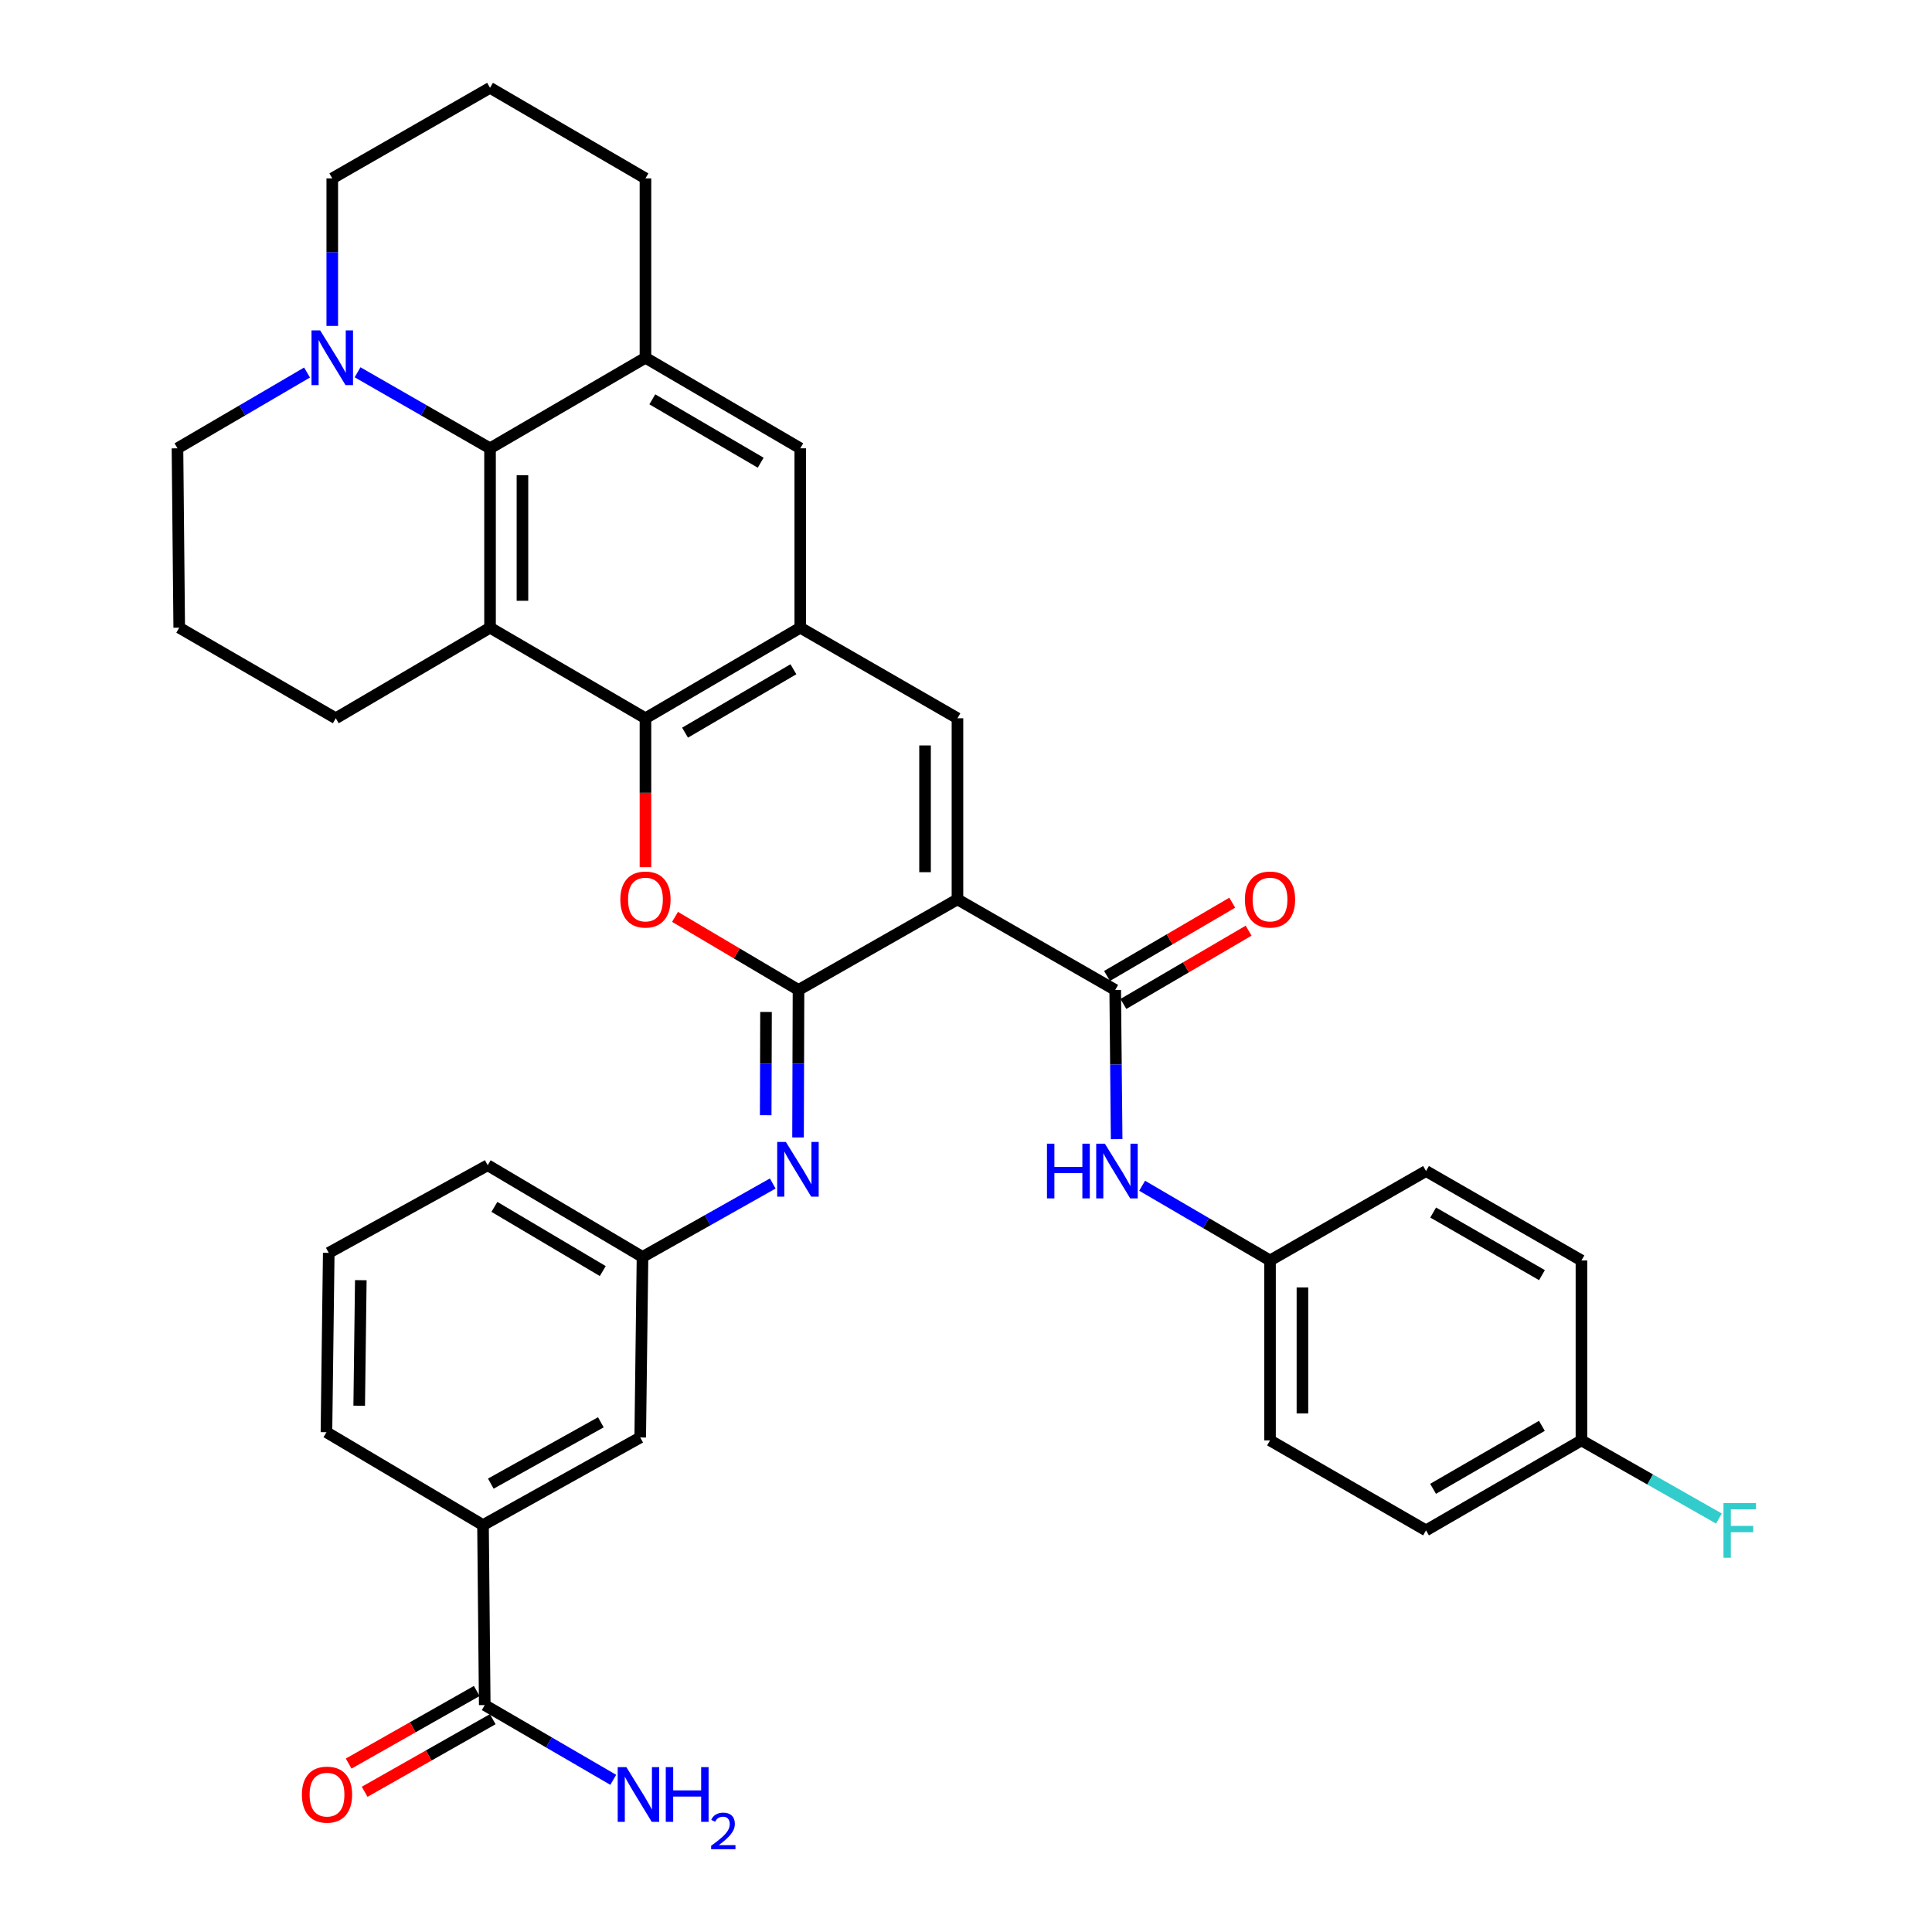 <?xml version='1.0' encoding='iso-8859-1'?>
<svg version='1.1' baseProfile='full'
              xmlns='http://www.w3.org/2000/svg'
                      xmlns:rdkit='http://www.rdkit.org/xml'
                      xmlns:xlink='http://www.w3.org/1999/xlink'
                  xml:space='preserve'
width='1000px' height='1000px' viewBox='0 0 1000 1000'>
<!-- END OF HEADER -->
<rect style='opacity:1.0;fill:#FFFFFF;stroke:none' width='1000' height='1000' x='0' y='0'> </rect>
<path class='bond-0' d='M 495.579,465.513 L 413.305,512.397' style='fill:none;fill-rule:evenodd;stroke:#000000;stroke-width:6px;stroke-linecap:butt;stroke-linejoin:miter;stroke-opacity:1' />
<path class='bond-4' d='M 495.579,465.513 L 495.579,371.774' style='fill:none;fill-rule:evenodd;stroke:#000000;stroke-width:6px;stroke-linecap:butt;stroke-linejoin:miter;stroke-opacity:1' />
<path class='bond-4' d='M 478.802,451.452 L 478.802,385.835' style='fill:none;fill-rule:evenodd;stroke:#000000;stroke-width:6px;stroke-linecap:butt;stroke-linejoin:miter;stroke-opacity:1' />
<path class='bond-5' d='M 495.579,465.513 L 577.229,512.397' style='fill:none;fill-rule:evenodd;stroke:#000000;stroke-width:6px;stroke-linecap:butt;stroke-linejoin:miter;stroke-opacity:1' />
<path class='bond-1' d='M 413.305,512.397 L 381.347,493.483' style='fill:none;fill-rule:evenodd;stroke:#000000;stroke-width:6px;stroke-linecap:butt;stroke-linejoin:miter;stroke-opacity:1' />
<path class='bond-1' d='M 381.347,493.483 L 349.389,474.569' style='fill:none;fill-rule:evenodd;stroke:#FF0000;stroke-width:6px;stroke-linecap:butt;stroke-linejoin:miter;stroke-opacity:1' />
<path class='bond-8' d='M 413.305,512.397 L 413.186,550.569' style='fill:none;fill-rule:evenodd;stroke:#000000;stroke-width:6px;stroke-linecap:butt;stroke-linejoin:miter;stroke-opacity:1' />
<path class='bond-8' d='M 413.186,550.569 L 413.067,588.741' style='fill:none;fill-rule:evenodd;stroke:#0000FF;stroke-width:6px;stroke-linecap:butt;stroke-linejoin:miter;stroke-opacity:1' />
<path class='bond-8' d='M 396.492,523.796 L 396.409,550.517' style='fill:none;fill-rule:evenodd;stroke:#000000;stroke-width:6px;stroke-linecap:butt;stroke-linejoin:miter;stroke-opacity:1' />
<path class='bond-8' d='M 396.409,550.517 L 396.326,577.237' style='fill:none;fill-rule:evenodd;stroke:#0000FF;stroke-width:6px;stroke-linecap:butt;stroke-linejoin:miter;stroke-opacity:1' />
<path class='bond-36' d='M 334.088,448.85 L 334.088,410.312' style='fill:none;fill-rule:evenodd;stroke:#FF0000;stroke-width:6px;stroke-linecap:butt;stroke-linejoin:miter;stroke-opacity:1' />
<path class='bond-36' d='M 334.088,410.312 L 334.088,371.774' style='fill:none;fill-rule:evenodd;stroke:#000000;stroke-width:6px;stroke-linecap:butt;stroke-linejoin:miter;stroke-opacity:1' />
<path class='bond-2' d='M 334.088,371.774 L 414.218,324.891' style='fill:none;fill-rule:evenodd;stroke:#000000;stroke-width:6px;stroke-linecap:butt;stroke-linejoin:miter;stroke-opacity:1' />
<path class='bond-2' d='M 354.58,379.223 L 410.671,346.404' style='fill:none;fill-rule:evenodd;stroke:#000000;stroke-width:6px;stroke-linecap:butt;stroke-linejoin:miter;stroke-opacity:1' />
<path class='bond-3' d='M 334.088,371.774 L 253.64,324.891' style='fill:none;fill-rule:evenodd;stroke:#000000;stroke-width:6px;stroke-linecap:butt;stroke-linejoin:miter;stroke-opacity:1' />
<path class='bond-21' d='M 253.64,324.891 L 173.799,371.774' style='fill:none;fill-rule:evenodd;stroke:#000000;stroke-width:6px;stroke-linecap:butt;stroke-linejoin:miter;stroke-opacity:1' />
<path class='bond-38' d='M 253.64,324.891 L 253.64,232.047' style='fill:none;fill-rule:evenodd;stroke:#000000;stroke-width:6px;stroke-linecap:butt;stroke-linejoin:miter;stroke-opacity:1' />
<path class='bond-38' d='M 270.418,310.964 L 270.418,245.973' style='fill:none;fill-rule:evenodd;stroke:#000000;stroke-width:6px;stroke-linecap:butt;stroke-linejoin:miter;stroke-opacity:1' />
<path class='bond-6' d='M 495.579,371.774 L 414.218,324.891' style='fill:none;fill-rule:evenodd;stroke:#000000;stroke-width:6px;stroke-linecap:butt;stroke-linejoin:miter;stroke-opacity:1' />
<path class='bond-12' d='M 577.229,512.397 L 577.601,551.01' style='fill:none;fill-rule:evenodd;stroke:#000000;stroke-width:6px;stroke-linecap:butt;stroke-linejoin:miter;stroke-opacity:1' />
<path class='bond-12' d='M 577.601,551.01 L 577.974,589.623' style='fill:none;fill-rule:evenodd;stroke:#0000FF;stroke-width:6px;stroke-linecap:butt;stroke-linejoin:miter;stroke-opacity:1' />
<path class='bond-16' d='M 581.465,519.637 L 613.87,500.677' style='fill:none;fill-rule:evenodd;stroke:#000000;stroke-width:6px;stroke-linecap:butt;stroke-linejoin:miter;stroke-opacity:1' />
<path class='bond-16' d='M 613.87,500.677 L 646.275,481.718' style='fill:none;fill-rule:evenodd;stroke:#FF0000;stroke-width:6px;stroke-linecap:butt;stroke-linejoin:miter;stroke-opacity:1' />
<path class='bond-16' d='M 572.993,505.156 L 605.398,486.196' style='fill:none;fill-rule:evenodd;stroke:#000000;stroke-width:6px;stroke-linecap:butt;stroke-linejoin:miter;stroke-opacity:1' />
<path class='bond-16' d='M 605.398,486.196 L 637.802,467.237' style='fill:none;fill-rule:evenodd;stroke:#FF0000;stroke-width:6px;stroke-linecap:butt;stroke-linejoin:miter;stroke-opacity:1' />
<path class='bond-11' d='M 414.218,324.891 L 414.218,232.047' style='fill:none;fill-rule:evenodd;stroke:#000000;stroke-width:6px;stroke-linecap:butt;stroke-linejoin:miter;stroke-opacity:1' />
<path class='bond-7' d='M 253.64,232.047 L 334.088,185.182' style='fill:none;fill-rule:evenodd;stroke:#000000;stroke-width:6px;stroke-linecap:butt;stroke-linejoin:miter;stroke-opacity:1' />
<path class='bond-10' d='M 253.64,232.047 L 219.358,212.372' style='fill:none;fill-rule:evenodd;stroke:#000000;stroke-width:6px;stroke-linecap:butt;stroke-linejoin:miter;stroke-opacity:1' />
<path class='bond-10' d='M 219.358,212.372 L 185.075,192.697' style='fill:none;fill-rule:evenodd;stroke:#0000FF;stroke-width:6px;stroke-linecap:butt;stroke-linejoin:miter;stroke-opacity:1' />
<path class='bond-15' d='M 399.967,612.579 L 366.263,631.583' style='fill:none;fill-rule:evenodd;stroke:#0000FF;stroke-width:6px;stroke-linecap:butt;stroke-linejoin:miter;stroke-opacity:1' />
<path class='bond-15' d='M 366.263,631.583 L 332.559,650.586' style='fill:none;fill-rule:evenodd;stroke:#000000;stroke-width:6px;stroke-linecap:butt;stroke-linejoin:miter;stroke-opacity:1' />
<path class='bond-9' d='M 334.088,185.182 L 414.218,232.047' style='fill:none;fill-rule:evenodd;stroke:#000000;stroke-width:6px;stroke-linecap:butt;stroke-linejoin:miter;stroke-opacity:1' />
<path class='bond-9' d='M 337.637,206.694 L 393.729,239.499' style='fill:none;fill-rule:evenodd;stroke:#000000;stroke-width:6px;stroke-linecap:butt;stroke-linejoin:miter;stroke-opacity:1' />
<path class='bond-23' d='M 334.088,185.182 L 334.088,92.338' style='fill:none;fill-rule:evenodd;stroke:#000000;stroke-width:6px;stroke-linecap:butt;stroke-linejoin:miter;stroke-opacity:1' />
<path class='bond-25' d='M 158.921,192.821 L 125.39,212.434' style='fill:none;fill-rule:evenodd;stroke:#0000FF;stroke-width:6px;stroke-linecap:butt;stroke-linejoin:miter;stroke-opacity:1' />
<path class='bond-25' d='M 125.39,212.434 L 91.86,232.047' style='fill:none;fill-rule:evenodd;stroke:#000000;stroke-width:6px;stroke-linecap:butt;stroke-linejoin:miter;stroke-opacity:1' />
<path class='bond-41' d='M 171.981,168.701 L 171.981,130.519' style='fill:none;fill-rule:evenodd;stroke:#0000FF;stroke-width:6px;stroke-linecap:butt;stroke-linejoin:miter;stroke-opacity:1' />
<path class='bond-41' d='M 171.981,130.519 L 171.981,92.338' style='fill:none;fill-rule:evenodd;stroke:#000000;stroke-width:6px;stroke-linecap:butt;stroke-linejoin:miter;stroke-opacity:1' />
<path class='bond-19' d='M 591.167,613.741 L 624.263,633.077' style='fill:none;fill-rule:evenodd;stroke:#0000FF;stroke-width:6px;stroke-linecap:butt;stroke-linejoin:miter;stroke-opacity:1' />
<path class='bond-19' d='M 624.263,633.077 L 657.36,652.413' style='fill:none;fill-rule:evenodd;stroke:#000000;stroke-width:6px;stroke-linecap:butt;stroke-linejoin:miter;stroke-opacity:1' />
<path class='bond-13' d='M 250.9,882.552 L 250.005,789.391' style='fill:none;fill-rule:evenodd;stroke:#000000;stroke-width:6px;stroke-linecap:butt;stroke-linejoin:miter;stroke-opacity:1' />
<path class='bond-18' d='M 246.764,875.254 L 213.617,894.039' style='fill:none;fill-rule:evenodd;stroke:#000000;stroke-width:6px;stroke-linecap:butt;stroke-linejoin:miter;stroke-opacity:1' />
<path class='bond-18' d='M 213.617,894.039 L 180.469,912.825' style='fill:none;fill-rule:evenodd;stroke:#FF0000;stroke-width:6px;stroke-linecap:butt;stroke-linejoin:miter;stroke-opacity:1' />
<path class='bond-18' d='M 255.036,889.85 L 221.889,908.636' style='fill:none;fill-rule:evenodd;stroke:#000000;stroke-width:6px;stroke-linecap:butt;stroke-linejoin:miter;stroke-opacity:1' />
<path class='bond-18' d='M 221.889,908.636 L 188.742,927.421' style='fill:none;fill-rule:evenodd;stroke:#FF0000;stroke-width:6px;stroke-linecap:butt;stroke-linejoin:miter;stroke-opacity:1' />
<path class='bond-20' d='M 250.9,882.552 L 284.16,901.894' style='fill:none;fill-rule:evenodd;stroke:#000000;stroke-width:6px;stroke-linecap:butt;stroke-linejoin:miter;stroke-opacity:1' />
<path class='bond-20' d='M 284.16,901.894 L 317.421,921.236' style='fill:none;fill-rule:evenodd;stroke:#0000FF;stroke-width:6px;stroke-linecap:butt;stroke-linejoin:miter;stroke-opacity:1' />
<path class='bond-14' d='M 250.005,789.391 L 331.375,744.027' style='fill:none;fill-rule:evenodd;stroke:#000000;stroke-width:6px;stroke-linecap:butt;stroke-linejoin:miter;stroke-opacity:1' />
<path class='bond-14' d='M 254.041,767.932 L 311,736.177' style='fill:none;fill-rule:evenodd;stroke:#000000;stroke-width:6px;stroke-linecap:butt;stroke-linejoin:miter;stroke-opacity:1' />
<path class='bond-40' d='M 250.005,789.391 L 168.971,741.314' style='fill:none;fill-rule:evenodd;stroke:#000000;stroke-width:6px;stroke-linecap:butt;stroke-linejoin:miter;stroke-opacity:1' />
<path class='bond-17' d='M 332.559,650.586 L 331.375,744.027' style='fill:none;fill-rule:evenodd;stroke:#000000;stroke-width:6px;stroke-linecap:butt;stroke-linejoin:miter;stroke-opacity:1' />
<path class='bond-35' d='M 332.559,650.586 L 252.438,603.125' style='fill:none;fill-rule:evenodd;stroke:#000000;stroke-width:6px;stroke-linecap:butt;stroke-linejoin:miter;stroke-opacity:1' />
<path class='bond-35' d='M 311.99,657.902 L 255.905,624.679' style='fill:none;fill-rule:evenodd;stroke:#000000;stroke-width:6px;stroke-linecap:butt;stroke-linejoin:miter;stroke-opacity:1' />
<path class='bond-27' d='M 657.36,652.413 L 738.105,606.126' style='fill:none;fill-rule:evenodd;stroke:#000000;stroke-width:6px;stroke-linecap:butt;stroke-linejoin:miter;stroke-opacity:1' />
<path class='bond-28' d='M 657.36,652.413 L 657.36,745.546' style='fill:none;fill-rule:evenodd;stroke:#000000;stroke-width:6px;stroke-linecap:butt;stroke-linejoin:miter;stroke-opacity:1' />
<path class='bond-28' d='M 674.137,666.383 L 674.137,731.576' style='fill:none;fill-rule:evenodd;stroke:#000000;stroke-width:6px;stroke-linecap:butt;stroke-linejoin:miter;stroke-opacity:1' />
<path class='bond-31' d='M 173.799,371.774 L 92.764,324.891' style='fill:none;fill-rule:evenodd;stroke:#000000;stroke-width:6px;stroke-linecap:butt;stroke-linejoin:miter;stroke-opacity:1' />
<path class='bond-22' d='M 818.553,745.546 L 738.105,792.122' style='fill:none;fill-rule:evenodd;stroke:#000000;stroke-width:6px;stroke-linecap:butt;stroke-linejoin:miter;stroke-opacity:1' />
<path class='bond-22' d='M 798.079,738.013 L 741.766,770.616' style='fill:none;fill-rule:evenodd;stroke:#000000;stroke-width:6px;stroke-linecap:butt;stroke-linejoin:miter;stroke-opacity:1' />
<path class='bond-24' d='M 818.553,745.546 L 854.134,765.771' style='fill:none;fill-rule:evenodd;stroke:#000000;stroke-width:6px;stroke-linecap:butt;stroke-linejoin:miter;stroke-opacity:1' />
<path class='bond-24' d='M 854.134,765.771 L 889.715,785.996' style='fill:none;fill-rule:evenodd;stroke:#33CCCC;stroke-width:6px;stroke-linecap:butt;stroke-linejoin:miter;stroke-opacity:1' />
<path class='bond-37' d='M 818.553,745.546 L 818.553,652.413' style='fill:none;fill-rule:evenodd;stroke:#000000;stroke-width:6px;stroke-linecap:butt;stroke-linejoin:miter;stroke-opacity:1' />
<path class='bond-33' d='M 334.088,92.338 L 253.64,45.455' style='fill:none;fill-rule:evenodd;stroke:#000000;stroke-width:6px;stroke-linecap:butt;stroke-linejoin:miter;stroke-opacity:1' />
<path class='bond-39' d='M 91.86,232.047 L 92.764,324.891' style='fill:none;fill-rule:evenodd;stroke:#000000;stroke-width:6px;stroke-linecap:butt;stroke-linejoin:miter;stroke-opacity:1' />
<path class='bond-26' d='M 171.981,92.338 L 253.64,45.455' style='fill:none;fill-rule:evenodd;stroke:#000000;stroke-width:6px;stroke-linecap:butt;stroke-linejoin:miter;stroke-opacity:1' />
<path class='bond-30' d='M 738.105,606.126 L 818.553,652.413' style='fill:none;fill-rule:evenodd;stroke:#000000;stroke-width:6px;stroke-linecap:butt;stroke-linejoin:miter;stroke-opacity:1' />
<path class='bond-30' d='M 741.805,627.611 L 798.119,660.012' style='fill:none;fill-rule:evenodd;stroke:#000000;stroke-width:6px;stroke-linecap:butt;stroke-linejoin:miter;stroke-opacity:1' />
<path class='bond-29' d='M 657.36,745.546 L 738.105,792.122' style='fill:none;fill-rule:evenodd;stroke:#000000;stroke-width:6px;stroke-linecap:butt;stroke-linejoin:miter;stroke-opacity:1' />
<path class='bond-32' d='M 168.971,741.314 L 170.154,648.48' style='fill:none;fill-rule:evenodd;stroke:#000000;stroke-width:6px;stroke-linecap:butt;stroke-linejoin:miter;stroke-opacity:1' />
<path class='bond-32' d='M 185.924,727.603 L 186.753,662.619' style='fill:none;fill-rule:evenodd;stroke:#000000;stroke-width:6px;stroke-linecap:butt;stroke-linejoin:miter;stroke-opacity:1' />
<path class='bond-34' d='M 170.154,648.48 L 252.438,603.125' style='fill:none;fill-rule:evenodd;stroke:#000000;stroke-width:6px;stroke-linecap:butt;stroke-linejoin:miter;stroke-opacity:1' />
<path  class='atom-2' d='M 321.088 465.593
Q 321.088 458.793, 324.448 454.993
Q 327.808 451.193, 334.088 451.193
Q 340.368 451.193, 343.728 454.993
Q 347.088 458.793, 347.088 465.593
Q 347.088 472.473, 343.688 476.393
Q 340.288 480.273, 334.088 480.273
Q 327.848 480.273, 324.448 476.393
Q 321.088 472.513, 321.088 465.593
M 334.088 477.073
Q 338.408 477.073, 340.728 474.193
Q 343.088 471.273, 343.088 465.593
Q 343.088 460.033, 340.728 457.233
Q 338.408 454.393, 334.088 454.393
Q 329.768 454.393, 327.408 457.193
Q 325.088 459.993, 325.088 465.593
Q 325.088 471.313, 327.408 474.193
Q 329.768 477.073, 334.088 477.073
' fill='#FF0000'/>
<path  class='atom-9' d='M 406.756 591.062
L 416.036 606.062
Q 416.956 607.542, 418.436 610.222
Q 419.916 612.902, 419.996 613.062
L 419.996 591.062
L 423.756 591.062
L 423.756 619.382
L 419.876 619.382
L 409.916 602.982
Q 408.756 601.062, 407.516 598.862
Q 406.316 596.662, 405.956 595.982
L 405.956 619.382
L 402.276 619.382
L 402.276 591.062
L 406.756 591.062
' fill='#0000FF'/>
<path  class='atom-11' d='M 165.721 171.022
L 175.001 186.022
Q 175.921 187.502, 177.401 190.182
Q 178.881 192.862, 178.961 193.022
L 178.961 171.022
L 182.721 171.022
L 182.721 199.342
L 178.841 199.342
L 168.881 182.942
Q 167.721 181.022, 166.481 178.822
Q 165.281 176.622, 164.921 175.942
L 164.921 199.342
L 161.241 199.342
L 161.241 171.022
L 165.721 171.022
' fill='#0000FF'/>
<path  class='atom-13' d='M 541.913 591.966
L 545.753 591.966
L 545.753 604.006
L 560.233 604.006
L 560.233 591.966
L 564.073 591.966
L 564.073 620.286
L 560.233 620.286
L 560.233 607.206
L 545.753 607.206
L 545.753 620.286
L 541.913 620.286
L 541.913 591.966
' fill='#0000FF'/>
<path  class='atom-13' d='M 571.873 591.966
L 581.153 606.966
Q 582.073 608.446, 583.553 611.126
Q 585.033 613.806, 585.113 613.966
L 585.113 591.966
L 588.873 591.966
L 588.873 620.286
L 584.993 620.286
L 575.033 603.886
Q 573.873 601.966, 572.633 599.766
Q 571.433 597.566, 571.073 596.886
L 571.073 620.286
L 567.393 620.286
L 567.393 591.966
L 571.873 591.966
' fill='#0000FF'/>
<path  class='atom-17' d='M 644.36 465.593
Q 644.36 458.793, 647.72 454.993
Q 651.08 451.193, 657.36 451.193
Q 663.64 451.193, 667 454.993
Q 670.36 458.793, 670.36 465.593
Q 670.36 472.473, 666.96 476.393
Q 663.56 480.273, 657.36 480.273
Q 651.12 480.273, 647.72 476.393
Q 644.36 472.513, 644.36 465.593
M 657.36 477.073
Q 661.68 477.073, 664 474.193
Q 666.36 471.273, 666.36 465.593
Q 666.36 460.033, 664 457.233
Q 661.68 454.393, 657.36 454.393
Q 653.04 454.393, 650.68 457.193
Q 648.36 459.993, 648.36 465.593
Q 648.36 471.313, 650.68 474.193
Q 653.04 477.073, 657.36 477.073
' fill='#FF0000'/>
<path  class='atom-19' d='M 156.259 928.9
Q 156.259 922.1, 159.619 918.3
Q 162.979 914.5, 169.259 914.5
Q 175.539 914.5, 178.899 918.3
Q 182.259 922.1, 182.259 928.9
Q 182.259 935.78, 178.859 939.7
Q 175.459 943.58, 169.259 943.58
Q 163.019 943.58, 159.619 939.7
Q 156.259 935.82, 156.259 928.9
M 169.259 940.38
Q 173.579 940.38, 175.899 937.5
Q 178.259 934.58, 178.259 928.9
Q 178.259 923.34, 175.899 920.54
Q 173.579 917.7, 169.259 917.7
Q 164.939 917.7, 162.579 920.5
Q 160.259 923.3, 160.259 928.9
Q 160.259 934.62, 162.579 937.5
Q 164.939 940.38, 169.259 940.38
' fill='#FF0000'/>
<path  class='atom-21' d='M 324.202 914.66
L 333.482 929.66
Q 334.402 931.14, 335.882 933.82
Q 337.362 936.5, 337.442 936.66
L 337.442 914.66
L 341.202 914.66
L 341.202 942.98
L 337.322 942.98
L 327.362 926.58
Q 326.202 924.66, 324.962 922.46
Q 323.762 920.26, 323.402 919.58
L 323.402 942.98
L 319.722 942.98
L 319.722 914.66
L 324.202 914.66
' fill='#0000FF'/>
<path  class='atom-21' d='M 344.602 914.66
L 348.442 914.66
L 348.442 926.7
L 362.922 926.7
L 362.922 914.66
L 366.762 914.66
L 366.762 942.98
L 362.922 942.98
L 362.922 929.9
L 348.442 929.9
L 348.442 942.98
L 344.602 942.98
L 344.602 914.66
' fill='#0000FF'/>
<path  class='atom-21' d='M 368.135 941.986
Q 368.821 940.218, 370.458 939.241
Q 372.095 938.238, 374.365 938.238
Q 377.19 938.238, 378.774 939.769
Q 380.358 941.3, 380.358 944.019
Q 380.358 946.791, 378.299 949.378
Q 376.266 951.966, 372.042 955.028
L 380.675 955.028
L 380.675 957.14
L 368.082 957.14
L 368.082 955.371
Q 371.567 952.89, 373.626 951.042
Q 375.712 949.194, 376.715 947.53
Q 377.718 945.867, 377.718 944.151
Q 377.718 942.356, 376.82 941.353
Q 375.923 940.35, 374.365 940.35
Q 372.86 940.35, 371.857 940.957
Q 370.854 941.564, 370.141 942.91
L 368.135 941.986
' fill='#0000FF'/>
<path  class='atom-25' d='M 892.072 777.962
L 908.912 777.962
L 908.912 781.202
L 895.872 781.202
L 895.872 789.802
L 907.472 789.802
L 907.472 793.082
L 895.872 793.082
L 895.872 806.282
L 892.072 806.282
L 892.072 777.962
' fill='#33CCCC'/>
</svg>
